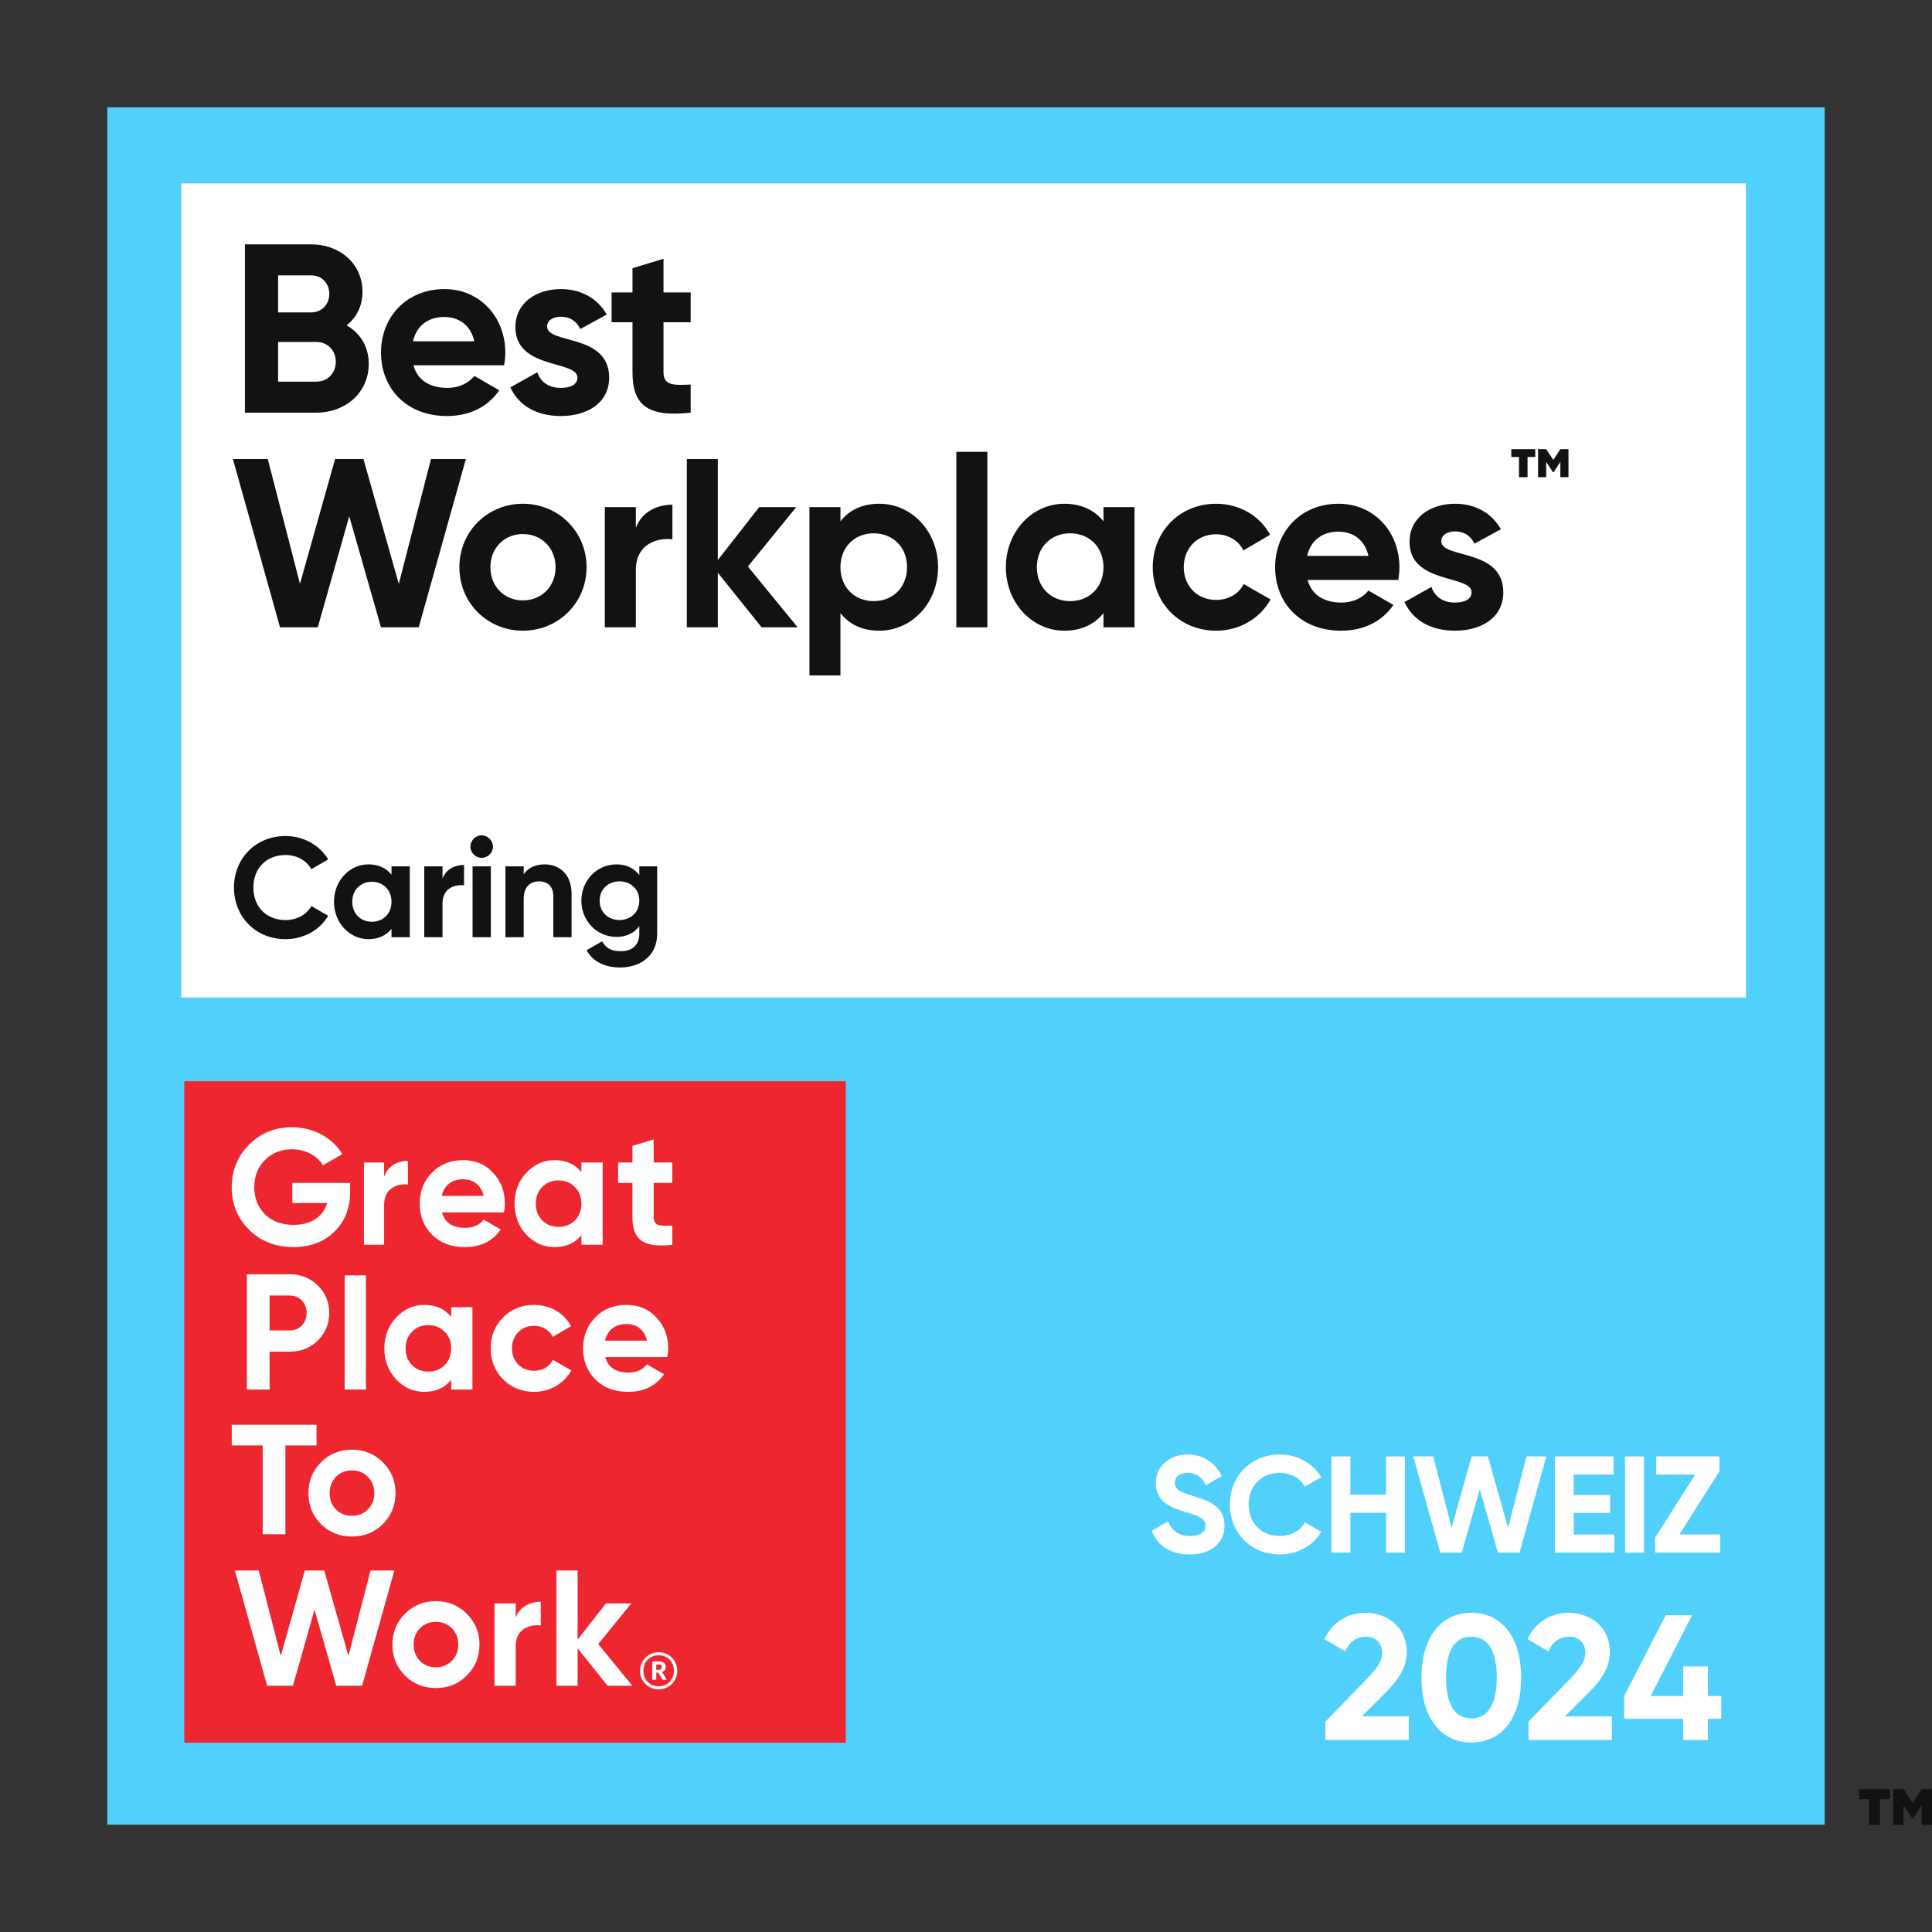 <?xml version="1.0" encoding="UTF-8"?>
<svg id="Layer_2" data-name="Layer 2" xmlns="http://www.w3.org/2000/svg" xmlns:xlink="http://www.w3.org/1999/xlink" viewBox="0 0 900 900">
  <rect x="0" y="0" width="900" height="900" fill="#333333" stroke="none"/>
  <defs>
    <style>
      .cls-1 {
        clip-path: url(#clippath);
      }

      .cls-2 {
        fill: none;
      }

      .cls-2, .cls-3, .cls-4, .cls-5, .cls-6 {
        stroke-width: 0px;
      }

      .cls-7 {
        clip-path: url(#clippath-1);
      }

      .cls-3 {
        fill: #51d0fc;
      }

      .cls-4 {
        fill: #121212;
      }

      .cls-5 {
        fill: #fff;
      }

      .cls-6 {
        fill: #ee2630;
      }
    </style>
    <clipPath id="clippath">
      <rect class="cls-2" x="50" y="50" width="800" height="800"/>
    </clipPath>
    <clipPath id="clippath-1">
      <rect class="cls-2" x="50" y="50" width="800" height="800"/>
    </clipPath>
  </defs>
  <g id="Layer_1-2" data-name="Layer 1">
    <g id="SPACER">
      <rect class="cls-2" width="900" height="900"/>
    </g>
    <g>
      <g>
        <g id="category_list_badge_1">
          <g class="cls-1">
            <rect class="cls-3" x="50" y="50" width="800" height="800"/>
            <g>
              <path class="cls-5" d="M536.571,713.081l7.552-4.416c1.6,4.159,4.735,6.848,10.304,6.848,5.311,0,7.167-2.24,7.167-4.736,0-3.327-3.008-4.607-9.663-6.527-6.848-1.983-13.503-4.863-13.503-13.375,0-8.447,7.039-13.31,14.719-13.31,7.359,0,12.991,3.775,15.999,10.047l-7.424,4.288c-1.6-3.392-4.031-5.76-8.575-5.76-3.712,0-5.888,1.92-5.888,4.479,0,2.752,1.728,4.224,8.512,6.271,7.104,2.24,14.654,4.607,14.654,13.759,0,8.384-6.719,13.503-16.254,13.503-9.151,0-15.167-4.415-17.6-11.07Z"/>
              <path class="cls-5" d="M572.924,700.858c0-13.119,9.727-23.294,23.294-23.294,8.191,0,15.423,4.159,19.263,10.559l-7.615,4.416c-2.176-3.968-6.528-6.399-11.648-6.399-8.768,0-14.527,6.079-14.527,14.719,0,8.575,5.76,14.655,14.527,14.655,5.119,0,9.535-2.432,11.648-6.336l7.615,4.416c-3.776,6.399-11.008,10.559-19.263,10.559-13.567,0-23.294-10.239-23.294-23.294Z"/>
              <path class="cls-5" d="M654.457,678.459v44.797h-8.768v-18.559h-16.639v18.559h-8.831v-44.797h8.831v17.791h16.639v-17.791h8.768Z"/>
              <path class="cls-5" d="M658.362,678.459h9.279l8.575,33.214,9.344-33.214h7.551l9.408,33.214,8.575-33.214h9.279l-12.543,44.797h-10.048l-8.447-29.565-8.384,29.565h-10.047l-12.543-44.797Z"/>
              <path class="cls-5" d="M751.992,714.809v8.447h-27.71v-44.797h27.39v8.447h-18.559v9.535h16.959v8.319h-16.959v10.048h18.879Z"/>
              <path class="cls-5" d="M765.817,678.459v44.797h-8.831v-44.797h8.831Z"/>
              <path class="cls-5" d="M801.335,714.809v8.447h-30.27v-7.039l18.623-29.311h-18.175v-8.447h29.438v6.976l-18.622,29.374h19.006Z"/>
            </g>
            <g>
              <path class="cls-5" d="M617.417,802.009l19.835-20.417c3.734-3.9,6.64-7.718,6.64-11.618,0-4.647-3.154-7.553-7.553-7.553-4.481,0-7.802,2.656-9.71,6.806l-9.627-5.644c3.734-8.3,11.287-12.283,19.171-12.283,9.959,0,19.171,6.64,19.171,18.259,0,7.054-4.066,13.112-9.544,18.59l-11.37,11.37h21.827v11.038h-38.84v-8.548Z"/>
              <path class="cls-5" d="M662.152,781.509c0-17.926,8.466-30.209,23.238-30.209,14.855,0,23.238,12.283,23.238,30.209s-8.383,30.21-23.238,30.21c-14.773,0-23.238-12.283-23.238-30.21ZM697.259,781.509c0-12.282-4.066-19.088-11.868-19.088s-11.785,6.806-11.785,19.088,3.984,19.006,11.785,19.006,11.868-6.723,11.868-19.006Z"/>
              <path class="cls-5" d="M712.035,802.009l19.835-20.417c3.734-3.9,6.64-7.718,6.64-11.618,0-4.647-3.154-7.553-7.553-7.553-4.481,0-7.802,2.656-9.71,6.806l-9.627-5.644c3.734-8.3,11.287-12.283,19.171-12.283,9.959,0,19.171,6.64,19.171,18.259,0,7.054-4.066,13.112-9.544,18.59l-11.37,11.37h21.827v11.038h-38.84v-8.548Z"/>
              <path class="cls-5" d="M801.836,800.681h-6.225v9.876h-11.536v-9.876h-27.47v-10.623l19.337-37.596h12.283l-19.255,37.596h15.104v-13.777h11.536v13.777h6.225v10.623Z"/>
            </g>
            <rect class="cls-5" x="84.446" y="85.437" width="728.889" height="379.259"/>
            <rect class="cls-6" x="85.844" y="503.685" width="308.148" height="308.148"/>
            <g class="cls-7">
              <path class="cls-5" d="M163.09,551.04v4.143c0,7.668-2.457,13.878-7.36,18.635-4.91,4.751-11.277,7.129-19.022,7.129-8.28,0-15.182-2.685-20.629-8.055-5.443-5.44-8.129-12.037-8.129-19.786,0-7.818,2.686-14.416,8.055-19.855,5.44-5.452,12.115-8.131,20.09-8.131,10.046,0,18.788,4.907,23.388,12.494l-9.045,5.214c-2.533-4.363-8.056-7.436-14.418-7.436-5.141,0-9.354,1.69-12.655,5.063-3.3,3.299-4.906,7.512-4.906,12.651,0,5.063,1.688,9.282,4.981,12.581,3.374,3.298,7.824,4.907,13.348,4.907,8.202,0,13.724-3.836,15.644-10.196h-16.261v-9.358h26.919Z"/>
              <path class="cls-5" d="M178.937,548.124c1.748-4.907,6.119-7.361,11.073-7.361v11.048c-2.842-.388-5.461.225-7.719,1.84-2.257,1.608-3.354,4.213-3.354,7.899v18.322h-9.398v-38.339h9.398v6.591Z"/>
              <path class="cls-5" d="M205.886,564.761c1.301,4.838,4.903,7.217,10.812,7.217,3.757,0,6.672-1.308,8.586-3.837l7.976,4.6c-3.757,5.446-9.356,8.206-16.716,8.206-6.368,0-11.426-1.915-15.263-5.752-3.834-3.831-5.751-8.669-5.751-14.496,0-5.753,1.917-10.579,5.677-14.41,3.757-3.918,8.663-5.834,14.572-5.834,5.597,0,10.27,1.916,13.879,5.834,3.68,3.906,5.519,8.657,5.519,14.41,0,1.308-.15,2.609-.382,4.062h-28.909ZM225.284,557.099c-1.15-5.214-4.984-7.749-9.505-7.749-5.295,0-8.898,2.842-10.051,7.749h19.556Z"/>
              <path class="cls-5" d="M270.841,541.532h9.893v38.339h-9.893v-4.519c-2.99,3.756-7.132,5.596-12.499,5.596-5.14,0-9.51-1.916-13.187-5.834-3.612-3.906-5.45-8.738-5.45-14.409,0-5.677,1.838-10.429,5.45-14.346,3.677-3.907,8.047-5.903,13.187-5.903,5.367,0,9.509,1.84,12.499,5.602v-4.526ZM260.18,571.515c3.073,0,5.603-.996,7.594-2.986,2.072-2.078,3.067-4.682,3.067-7.824s-.995-5.758-3.067-7.749c-1.991-2.072-4.521-3.067-7.594-3.067-3.067,0-5.598.995-7.591,3.067-1.994,1.991-2.989,4.606-2.989,7.749s.995,5.746,2.989,7.824c1.993,1.99,4.524,2.986,7.591,2.986"/>
              <path class="cls-5" d="M313.179,551.04h-8.666v15.955c0,4.132,2.989,4.213,8.666,3.906v8.97c-13.577,1.533-18.561-2.373-18.561-12.876v-15.955h-6.669v-9.508h6.669v-7.749l9.895-2.986v10.735h8.666v9.508Z"/>
              <path class="cls-5" d="M135.02,593.621c5.137,0,9.511,1.759,13.037,5.209,3.528,3.449,5.295,7.748,5.295,12.806,0,5.064-1.767,9.358-5.295,12.807-3.526,3.449-7.9,5.214-13.037,5.214h-9.431v17.639h-10.584v-53.675h20.015ZM135.02,619.767c4.527,0,7.825-3.524,7.825-8.131,0-4.676-3.298-8.125-7.825-8.125h-9.431v16.256h9.431Z"/>
              <rect class="cls-5" x="160.563" y="594.113" width="9.893" height="53.183"/>
              <path class="cls-5" d="M210.182,608.952h9.893v38.344h-9.893v-4.525c-2.993,3.762-7.132,5.602-12.501,5.602-5.138,0-9.508-1.921-13.191-5.833-3.603-3.907-5.446-8.739-5.446-14.416,0-5.671,1.843-10.428,5.446-14.34,3.683-3.907,8.053-5.903,13.191-5.903,5.369,0,9.508,1.84,12.501,5.596v-4.525ZM199.521,638.94c3.067,0,5.598-.995,7.594-2.992,2.069-2.072,3.067-4.676,3.067-7.824,0-3.142-.998-5.752-3.067-7.743-1.996-2.072-4.527-3.067-7.594-3.067s-5.599.995-7.591,3.067c-1.994,1.991-2.992,4.601-2.992,7.743,0,3.148.998,5.752,2.992,7.824,1.992,1.997,4.524,2.992,7.591,2.992"/>
              <path class="cls-5" d="M234.343,642.539c-3.84-3.906-5.751-8.663-5.751-14.41,0-5.758,1.911-10.515,5.751-14.415,3.908-3.918,8.741-5.834,14.492-5.834,7.44,0,14.035,3.837,17.179,9.896l-8.512,4.983c-1.536-3.148-4.83-5.145-8.743-5.145-5.903,0-10.28,4.375-10.28,10.515,0,2.986,1.001,5.515,2.916,7.512,1.917,1.921,4.373,2.916,7.364,2.916,3.987,0,7.288-1.915,8.82-5.063l8.59,4.907c-3.375,6.059-9.894,9.971-17.334,9.971-5.751,0-10.584-1.921-14.492-5.833"/>
              <path class="cls-5" d="M281.971,632.192c1.303,4.832,4.903,7.205,10.815,7.205,3.754,0,6.669-1.308,8.583-3.832l7.976,4.601c-3.757,5.44-9.356,8.206-16.716,8.206-6.365,0-11.423-1.921-15.263-5.752-3.831-3.837-5.751-8.669-5.751-14.491,0-5.758,1.92-10.584,5.677-14.421,3.76-3.912,8.663-5.828,14.572-5.828,5.597,0,10.273,1.916,13.879,5.828,3.68,3.912,5.519,8.663,5.519,14.421,0,1.297-.15,2.604-.385,4.063h-28.906ZM301.369,624.518c-1.147-5.214-4.984-7.743-9.505-7.743-5.292,0-8.895,2.836-10.048,7.743h19.553Z"/>
              <polygon class="cls-5" points="147.445 663.72 147.445 673.338 132.95 673.338 132.95 714.721 122.37 714.721 122.37 673.338 107.951 673.338 107.951 663.72 147.445 663.72"/>
              <path class="cls-5" d="M163.931,715.791c-5.674,0-10.503-1.915-14.416-5.827-3.91-3.912-5.83-8.739-5.83-14.416s1.92-10.428,5.83-14.34c3.913-3.912,8.742-5.903,14.416-5.903,5.677,0,10.503,1.991,14.418,5.903,3.911,3.912,5.902,8.663,5.902,14.34s-1.991,10.504-5.902,14.416c-3.915,3.912-8.741,5.827-14.418,5.827M163.931,706.127c2.992,0,5.446-.99,7.439-2.986,1.992-1.991,2.991-4.526,2.991-7.593,0-3.073-.999-5.596-2.991-7.592-1.993-1.991-4.447-2.992-7.439-2.992s-5.443,1.001-7.441,2.992c-1.917,1.996-2.915,4.519-2.915,7.592,0,3.067.998,5.602,2.915,7.593,1.998,1.996,4.449,2.986,7.441,2.986"/>
              <polygon class="cls-5" points="124.433 785.282 109.403 731.596 120.522 731.596 130.797 771.399 141.992 731.596 151.043 731.596 162.318 771.399 172.593 731.596 183.712 731.596 168.682 785.282 156.641 785.282 146.516 749.848 136.472 785.282 124.433 785.282"/>
              <path class="cls-5" d="M203.041,786.353c-5.671,0-10.503-1.916-14.415-5.828-3.914-3.906-5.828-8.739-5.828-14.416s1.914-10.434,5.828-14.34c3.912-3.912,8.744-5.903,14.415-5.903,5.677,0,10.506,1.991,14.417,5.903,3.915,3.906,5.906,8.663,5.906,14.34s-1.991,10.51-5.906,14.416c-3.911,3.912-8.74,5.828-14.417,5.828M203.041,776.688c2.992,0,5.449-.995,7.441-2.986,1.993-1.997,2.992-4.531,2.992-7.593,0-3.073-.999-5.601-2.992-7.592-1.992-1.991-4.449-2.992-7.441-2.992-2.988,0-5.443,1.001-7.438,2.992-1.92,1.991-2.915,4.519-2.915,7.592,0,3.062.995,5.596,2.915,7.593,1.995,1.991,4.45,2.986,7.438,2.986"/>
              <path class="cls-5" d="M240.239,753.534c1.843-4.908,6.441-7.367,11.659-7.367v11.042c-2.993-.382-5.751.231-8.133,1.84-2.373,1.614-3.526,4.225-3.526,7.905v18.328h-9.893v-38.345h9.893v6.597Z"/>
              <polygon class="cls-5" points="294.539 785.282 283.034 785.282 269.076 767.869 269.076 785.282 259.184 785.282 259.184 731.596 269.076 731.596 269.076 763.806 282.263 746.937 294.073 746.937 278.661 765.878 294.539 785.282"/>
              <path class="cls-5" d="M298.15,778.367c0-4.803,3.825-8.669,8.669-8.669,4.919,0,8.671,3.831,8.671,8.634,0,4.879-3.829,8.629-8.671,8.629-4.806,0-8.669-3.71-8.669-8.594M313.924,778.332c0-4.259-2.969-7.228-7.105-7.228-4.139,0-7.108,3.009-7.108,7.263,0,4.3,3.124,7.187,7.108,7.187,4.017,0,7.105-2.968,7.105-7.222M303.85,773.951h3.008c1.991,0,3.28.828,3.28,2.587v.035c0,1.29-.741,1.991-1.757,2.303l2.266,3.629h-1.956l-2.067-3.316h-.905v3.316h-1.869v-8.554ZM306.819,777.898c.978,0,1.484-.428,1.484-1.25v-.034c0-.903-.548-1.216-1.484-1.216h-1.1v2.5h1.1Z"/>
            </g>
          </g>
        </g>
        <g>
          <path class="cls-4" d="M171.773,169.496c0,13.44-10.864,22.736-24.416,22.736h-33.264v-78.399h30.912c13.216,0,23.856,8.96,23.856,22.064,0,6.721-2.8,11.984-7.392,15.68,6.272,3.584,10.304,9.744,10.304,17.92ZM129.549,128.281v17.248h15.456c4.816,0,8.4-3.697,8.4-8.625s-3.472-8.623-8.4-8.623h-15.456ZM156.429,168.489c0-5.264-3.808-9.184-9.072-9.184h-17.808v18.48h17.808c5.264,0,9.072-3.921,9.072-9.297Z"/>
          <path class="cls-4" d="M208.396,180.697c5.6,0,10.08-2.352,12.544-5.6l11.648,6.72c-5.264,7.616-13.664,11.984-24.416,11.984-18.816,0-30.688-12.881-30.688-29.568s11.984-29.568,29.568-29.568c16.576,0,28.336,13.104,28.336,29.568,0,2.128-.224,4.032-.56,5.936h-42.224c2.016,7.393,8.176,10.528,15.792,10.528ZM220.94,158.969c-1.792-8.065-7.84-11.312-13.888-11.312-7.728,0-12.992,4.144-14.672,11.312h28.56Z"/>
          <path class="cls-4" d="M283.772,175.881c0,12.096-10.528,17.92-22.512,17.92-11.2,0-19.488-4.704-23.52-13.328l12.544-7.057c1.568,4.592,5.376,7.28,10.976,7.28,4.592,0,7.728-1.567,7.728-4.815,0-8.176-28.896-3.696-28.896-23.408,0-11.424,9.744-17.809,21.28-17.809,9.072,0,16.912,4.144,21.28,11.873l-12.32,6.72c-1.68-3.584-4.816-5.712-8.96-5.712-3.584,0-6.496,1.568-6.496,4.592,0,8.288,28.895,3.136,28.895,23.744Z"/>
          <path class="cls-4" d="M309.086,150.121v23.295c0,6.049,4.368,6.16,12.656,5.713v13.104c-20.272,2.24-27.104-3.695-27.104-18.816v-23.295h-9.744v-13.889h9.744v-11.312l14.448-4.368v15.68h12.656v13.889h-12.656Z"/>
          <path class="cls-4" d="M108.494,213.833h16.24l15.008,58.128,16.352-58.128h13.216l16.464,58.128,15.008-58.128h16.24l-21.952,78.399h-17.584l-14.784-51.744-14.672,51.744h-17.584l-21.952-78.399Z"/>
          <path class="cls-4" d="M213.996,264.233c0-16.688,13.104-29.568,29.568-29.568s29.68,12.881,29.68,29.568-13.216,29.568-29.68,29.568-29.568-12.881-29.568-29.568ZM258.796,264.233c0-9.072-6.608-15.456-15.232-15.456-8.512,0-15.12,6.384-15.12,15.456s6.608,15.456,15.12,15.456c8.624,0,15.232-6.384,15.232-15.456Z"/>
          <path class="cls-4" d="M313.228,235.114v16.127c-7.504-.895-17.024,2.465-17.024,14.225v26.768h-14.448v-56h14.448v9.633c2.912-7.617,9.968-10.752,17.024-10.752Z"/>
          <path class="cls-4" d="M354.779,292.233l-20.384-25.424v25.424h-14.448v-78.399h14.448v47.04l19.264-24.641h17.248l-22.512,27.664,23.184,28.336h-16.8Z"/>
          <path class="cls-4" d="M436.986,264.233c0,16.688-12.32,29.568-27.328,29.568-8.176,0-14.112-3.024-18.144-8.176v29.008h-14.448v-78.4h14.448v6.608c4.032-5.152,9.968-8.177,18.144-8.177,15.008,0,27.328,12.881,27.328,29.568ZM422.538,264.233c0-9.408-6.608-15.792-15.568-15.792-8.848,0-15.456,6.384-15.456,15.792s6.608,15.792,15.456,15.792c8.96,0,15.568-6.384,15.568-15.792Z"/>
          <path class="cls-4" d="M445.497,210.473h14.448v81.76h-14.448v-81.76Z"/>
          <path class="cls-4" d="M528.488,236.233v56h-14.448v-6.607c-4.031,5.039-10.08,8.176-18.256,8.176-14.896,0-27.216-12.881-27.216-29.568s12.32-29.568,27.216-29.568c8.176,0,14.225,3.137,18.256,8.177v-6.608h14.448ZM514.04,264.233c0-9.408-6.607-15.792-15.567-15.792-8.849,0-15.456,6.384-15.456,15.792s6.607,15.792,15.456,15.792c8.96,0,15.567-6.384,15.567-15.792Z"/>
          <path class="cls-4" d="M537,264.233c0-16.688,12.544-29.568,29.567-29.568,10.977,0,20.496,5.824,25.088,14.449l-12.432,7.279c-2.24-4.592-7.056-7.504-12.768-7.504-8.624,0-15.009,6.384-15.009,15.344,0,8.848,6.385,15.232,15.009,15.232,5.823,0,10.64-2.801,12.88-7.393l12.544,7.168c-4.816,8.736-14.336,14.56-25.312,14.56-17.023,0-29.567-12.881-29.567-29.568Z"/>
          <path class="cls-4" d="M624.919,280.697c5.601,0,10.08-2.352,12.544-5.6l11.648,6.72c-5.264,7.616-13.664,11.984-24.416,11.984-18.815,0-30.688-12.881-30.688-29.568s11.983-29.568,29.567-29.568c16.576,0,28.336,13.104,28.336,29.568,0,2.128-.224,4.032-.56,5.936h-42.224c2.016,7.393,8.176,10.528,15.791,10.528ZM637.463,258.969c-1.792-8.065-7.84-11.312-13.888-11.312-7.728,0-12.992,4.144-14.672,11.312h28.56Z"/>
          <path class="cls-4" d="M700.297,275.881c0,12.096-10.528,17.92-22.512,17.92-11.2,0-19.488-4.704-23.52-13.328l12.544-7.057c1.568,4.592,5.376,7.28,10.977,7.28,4.592,0,7.728-1.567,7.728-4.815,0-8.176-28.895-3.696-28.895-23.408,0-11.424,9.743-17.809,21.279-17.809,9.072,0,16.912,4.144,21.28,11.873l-12.32,6.72c-1.68-3.584-4.815-5.712-8.96-5.712-3.584,0-6.496,1.568-6.496,4.592,0,8.288,28.896,3.136,28.896,23.744Z"/>
          <path class="cls-4" d="M715.183,212.889h-3.591v9.402h-3.982v-9.402h-3.592v-3.656h11.165v3.656ZM730.658,209.233v13.059h-3.787v-7.117l-3.134,4.766h-.326l-3.135-4.766v7.117h-3.787v-13.059h3.787l3.33,5.027,3.265-5.027h3.787Z"/>
        </g>
        <g>
          <path class="cls-4" d="M108.991,413.478c0-13.528,10.031-24.021,24.023-24.021,8.447,0,15.904,4.29,19.864,10.889l-7.854,4.554c-2.244-4.092-6.731-6.6-12.011-6.6-9.041,0-14.981,6.269-14.981,15.179,0,8.844,5.939,15.113,14.981,15.113,5.279,0,9.833-2.508,12.011-6.533l7.854,4.553c-3.894,6.6-11.352,10.89-19.864,10.89-13.991,0-24.023-10.56-24.023-24.023Z"/>
          <path class="cls-4" d="M190.895,403.579v32.997h-8.513v-3.894c-2.376,2.97-5.939,4.817-10.757,4.817-8.777,0-16.037-7.59-16.037-17.423s7.26-17.422,16.037-17.422c4.818,0,8.381,1.848,10.757,4.817v-3.894h8.513ZM182.382,420.077c0-5.543-3.894-9.305-9.173-9.305-5.213,0-9.107,3.762-9.107,9.305s3.894,9.306,9.107,9.306c5.28,0,9.173-3.762,9.173-9.306Z"/>
          <path class="cls-4" d="M216.174,402.919v9.503c-4.422-.527-10.031,1.452-10.031,8.382v15.773h-8.513v-32.997h8.513v5.675c1.716-4.487,5.874-6.335,10.031-6.335Z"/>
          <path class="cls-4" d="M219.144,394.406c0-2.838,2.376-5.279,5.214-5.279,2.903,0,5.279,2.441,5.279,5.279s-2.376,5.214-5.279,5.214c-2.838,0-5.214-2.376-5.214-5.214ZM220.135,403.579h8.513v32.997h-8.513v-32.997Z"/>
          <path class="cls-4" d="M266.265,416.316v20.261h-8.514v-19.204c0-4.488-2.706-6.798-6.533-6.798-4.158,0-7.259,2.441-7.259,8.184v17.818h-8.513v-32.997h8.513v3.695c1.98-2.97,5.412-4.619,9.833-4.619,6.996,0,12.473,4.883,12.473,13.66Z"/>
          <path class="cls-4" d="M306.129,403.579v31.413c0,10.823-8.513,15.706-17.225,15.706-7.061,0-12.736-2.705-15.641-8.051l7.26-4.157c1.386,2.573,3.563,4.619,8.645,4.619,5.346,0,8.645-2.903,8.645-8.117v-3.563c-2.31,3.102-5.873,5.016-10.559,5.016-9.371,0-16.433-7.59-16.433-16.895,0-9.239,7.061-16.895,16.433-16.895,4.686,0,8.249,1.913,10.559,5.016v-4.092h8.315ZM297.813,419.55c0-5.214-3.894-8.976-9.239-8.976s-9.239,3.762-9.239,8.976c0,5.279,3.894,9.041,9.239,9.041s9.239-3.762,9.239-9.041Z"/>
        </g>
      </g>
      <path class="cls-4" d="M880.314,838.116h-4.568v11.962h-5.067v-11.962h-4.568v-4.65h14.204v4.65ZM900,833.466v16.612h-4.817v-9.054l-3.989,6.064h-.415l-3.986-6.064v9.054h-4.819v-16.612h4.819l4.235,6.395,4.155-6.395h4.817Z"/>
    </g>
  </g>
</svg>